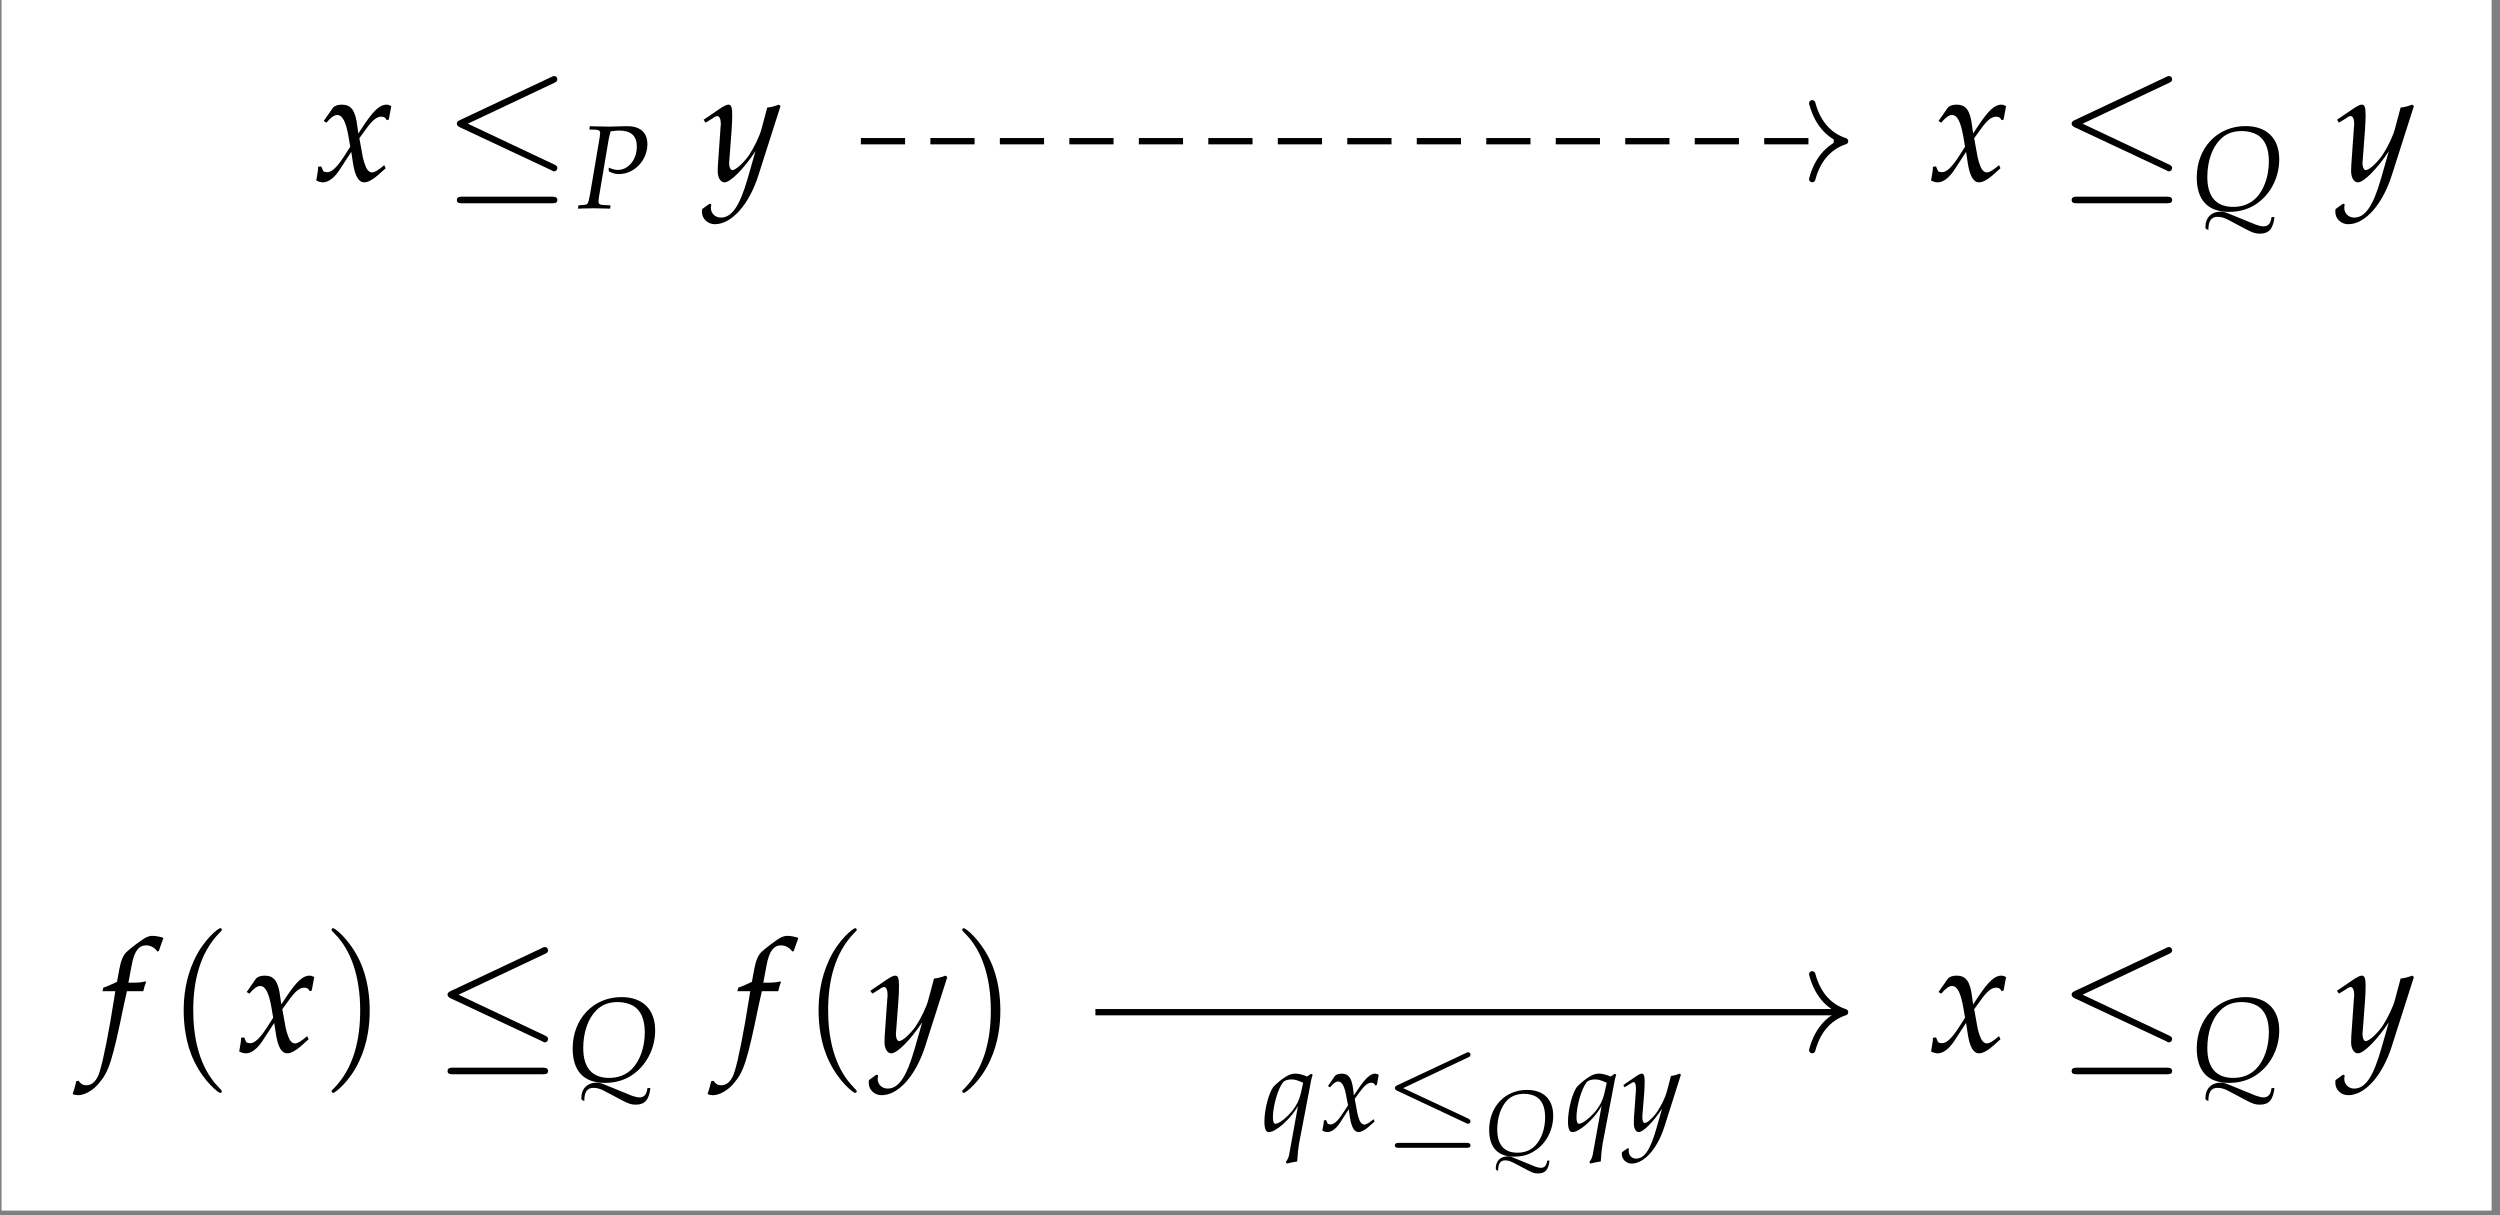 <?xml version="1.0" encoding="UTF-8"?>
<svg xmlns="http://www.w3.org/2000/svg" xmlns:xlink="http://www.w3.org/1999/xlink" width="188.483" height="91.634" viewBox="0 0 188.483 91.634">
<rect x="0" y="0" width="188.483" height="91.634" fill="#808080" stroke="none"/>
<defs>
<g>
<g id="glyph-0-0">
<path d="M 0.25 -1.047 C 0.25 -0.812 0.219 -0.656 0.156 -0.281 C 0.125 -0.125 0.125 -0.094 0.109 -0.016 C 0.281 0.078 0.469 0.125 0.625 0.125 C 1.016 0.125 1.469 -0.219 1.844 -0.781 L 2.75 -2.172 L 2.875 -1.344 C 3.031 -0.328 3.312 0.125 3.734 0.125 C 4 0.125 4.375 -0.078 4.766 -0.422 L 5.344 -0.938 L 5.234 -1.172 C 4.812 -0.812 4.516 -0.625 4.328 -0.625 C 4.141 -0.625 3.984 -0.75 3.875 -0.984 C 3.766 -1.219 3.625 -1.656 3.578 -2 L 3.359 -3.203 L 3.781 -3.781 C 4.328 -4.562 4.656 -4.828 5.031 -4.828 C 5.219 -4.828 5.359 -4.734 5.422 -4.562 L 5.578 -4.609 L 5.766 -5.625 C 5.625 -5.703 5.516 -5.734 5.406 -5.734 C 4.922 -5.734 4.453 -5.312 3.719 -4.219 L 3.281 -3.562 L 3.203 -4.125 C 3.062 -5.312 2.734 -5.734 2.031 -5.734 C 1.719 -5.734 1.469 -5.641 1.359 -5.484 L 0.672 -4.5 L 0.875 -4.375 C 1.219 -4.781 1.469 -4.953 1.688 -4.953 C 2.078 -4.953 2.344 -4.469 2.547 -3.297 L 2.672 -2.562 L 2.203 -1.828 C 1.688 -1.031 1.281 -0.641 0.953 -0.641 C 0.781 -0.641 0.641 -0.688 0.625 -0.75 L 0.484 -1.078 Z M 0.25 -1.047 "/>
</g>
<g id="glyph-0-1">
<path d="M -0.078 2.141 C -0.094 2.219 -0.094 2.297 -0.094 2.359 C -0.094 2.875 0.344 3.281 0.875 3.281 C 2.141 3.281 3.453 1.812 4.156 -0.391 L 5.828 -5.625 L 5.703 -5.734 C 5.359 -5.609 5.078 -5.531 4.828 -5.516 L 4.406 -3.938 C 4.266 -3.375 3.844 -2.516 3.453 -1.922 C 3.031 -1.328 2.453 -0.797 2.188 -0.797 C 2.047 -0.797 1.938 -1.078 1.953 -1.375 L 1.969 -1.531 L 2.141 -3.828 C 2.172 -4.203 2.188 -4.656 2.188 -4.984 C 2.188 -5.531 2.109 -5.734 1.906 -5.734 C 1.75 -5.734 1.578 -5.656 1.016 -5.266 L 0.031 -4.594 L 0.172 -4.375 L 0.766 -4.734 L 0.812 -4.781 C 0.922 -4.844 1.016 -4.875 1.062 -4.875 C 1.219 -4.875 1.328 -4.656 1.328 -4.266 C 1.328 -4.25 1.328 -4.172 1.312 -4.078 L 1.109 -1.188 L 1.094 -0.719 C 1.094 -0.219 1.312 0.125 1.609 0.125 C 2.047 0.125 3.047 -0.875 3.938 -2.219 L 3.359 -0.188 C 2.75 1.922 2.156 2.781 1.328 2.781 C 0.906 2.781 0.578 2.469 0.578 2.047 C 0.578 1.984 0.594 1.891 0.609 1.781 L 0.484 1.734 Z M -0.078 2.141 "/>
</g>
<g id="glyph-0-2">
<path d="M 3.406 -4.562 C 3.453 -4.781 3.531 -5.062 3.609 -5.234 L 3.562 -5.312 L 3.484 -5.281 C 3.188 -5.219 3.062 -5.203 2.469 -5.203 L 2.281 -5.203 L 2.531 -6.531 C 2.719 -7.562 3.062 -8.016 3.609 -8.016 C 3.969 -8.016 4.281 -7.828 4.469 -7.547 L 4.578 -7.594 C 4.641 -7.781 4.766 -8.156 4.859 -8.391 L 4.922 -8.578 C 4.734 -8.656 4.359 -8.734 4.078 -8.734 C 3.953 -8.734 3.766 -8.688 3.672 -8.641 C 3.375 -8.516 2.406 -7.781 2.125 -7.5 C 1.875 -7.234 1.719 -6.875 1.594 -6.203 L 1.422 -5.266 C 0.922 -5.031 0.688 -4.922 0.391 -4.828 L 0.328 -4.562 L 1.297 -4.562 L 1.188 -3.891 C 0.828 -1.578 0.391 0.641 0.125 1.469 C -0.078 2.172 -0.438 2.531 -0.875 2.531 C -1.141 2.531 -1.281 2.453 -1.484 2.188 L -1.656 2.234 C -1.703 2.516 -1.875 3.078 -1.922 3.188 C -1.828 3.25 -1.641 3.281 -1.516 3.281 C -1.031 3.281 -0.375 2.922 0.078 2.359 C 0.812 1.5 1.078 0.672 1.938 -3.516 C 1.969 -3.656 2.078 -4.109 2.172 -4.562 Z M 3.406 -4.562 "/>
</g>
<g id="glyph-1-0">
<path d="M 8.375 -7.375 C 8.516 -7.438 8.609 -7.5 8.609 -7.641 C 8.609 -7.781 8.516 -7.891 8.359 -7.891 C 8.297 -7.891 8.188 -7.844 8.141 -7.812 L 1.281 -4.578 C 1.062 -4.484 1.031 -4.391 1.031 -4.297 C 1.031 -4.188 1.109 -4.094 1.281 -4.016 L 8.141 -0.797 C 8.297 -0.703 8.328 -0.703 8.359 -0.703 C 8.5 -0.703 8.609 -0.812 8.609 -0.953 C 8.609 -1.062 8.562 -1.141 8.344 -1.234 L 1.859 -4.297 Z M 8.172 1.703 C 8.391 1.703 8.609 1.703 8.609 1.453 C 8.609 1.203 8.344 1.203 8.156 1.203 L 1.469 1.203 C 1.297 1.203 1.031 1.203 1.031 1.453 C 1.031 1.703 1.25 1.703 1.469 1.703 Z M 8.172 1.703 "/>
</g>
<g id="glyph-2-0">
<path d="M 0.938 -5.938 L 1.438 -5.922 C 1.641 -5.906 1.75 -5.844 1.75 -5.672 C 1.75 -5.547 1.703 -5.266 1.656 -5 L 1 -1.125 C 0.844 -0.297 0.844 -0.281 0.484 -0.25 L 0.109 -0.219 L 0.078 0.031 L 0.453 0.016 C 0.828 0.016 1.094 0 1.266 0 C 1.406 0 1.672 0.016 2.031 0.016 L 2.5 0.031 L 2.531 -0.219 L 1.953 -0.25 C 1.719 -0.266 1.625 -0.328 1.625 -0.516 C 1.625 -0.594 1.641 -0.656 1.656 -0.828 L 2.391 -5.188 C 2.391 -5.188 2.438 -5.375 2.469 -5.547 C 2.484 -5.594 2.516 -5.672 2.531 -5.797 C 2.859 -5.844 3 -5.859 3.172 -5.859 C 4.078 -5.859 4.516 -5.469 4.516 -4.641 C 4.516 -3.672 3.875 -2.891 3.094 -2.891 C 2.891 -2.891 2.719 -2.938 2.391 -3.062 L 2.406 -2.781 C 2.734 -2.625 2.906 -2.578 3.172 -2.578 C 4.328 -2.578 5.312 -3.625 5.312 -4.828 C 5.312 -5.734 4.75 -6.219 3.688 -6.188 L 2.453 -6.156 L 1.438 -6.172 L 0.969 -6.188 Z M 0.938 -5.938 "/>
</g>
<g id="glyph-2-1">
<path d="M 1.344 1.531 C 1.344 0.844 1.562 0.531 2.031 0.531 C 2.297 0.531 2.547 0.594 2.891 0.781 L 4.188 1.469 C 4.734 1.75 4.891 1.797 5.25 1.797 C 5.922 1.797 6.234 1.406 6.328 0.547 L 6.109 0.547 C 6.047 1.031 5.859 1.25 5.5 1.25 C 5.344 1.25 5.172 1.203 4.938 1.125 L 2.828 0.266 C 2.609 0.172 2.453 0.141 2.25 0.141 C 1.578 0.141 1.125 0.594 1.125 1.266 C 1.125 1.281 1.125 1.344 1.141 1.422 Z M 4.141 -6.312 C 2.031 -6.312 0.469 -4.672 0.469 -2.438 C 0.469 -0.734 1.312 0.156 2.891 0.156 C 3.641 0.156 4.281 -0.016 4.859 -0.375 C 5.984 -1.078 6.688 -2.391 6.688 -3.797 C 6.688 -5.391 5.75 -6.312 4.141 -6.312 Z M 3.875 -5.938 C 4.297 -5.938 4.734 -5.828 5.031 -5.656 C 5.609 -5.312 5.906 -4.641 5.906 -3.656 C 5.906 -2.531 5.547 -1.516 4.938 -0.891 C 4.5 -0.453 3.922 -0.219 3.219 -0.219 C 1.938 -0.219 1.266 -0.984 1.266 -2.469 C 1.266 -3.641 1.625 -4.688 2.234 -5.297 C 2.656 -5.734 3.188 -5.938 3.875 -5.938 Z M 3.875 -5.938 "/>
</g>
<g id="glyph-2-2">
<path d="M 3.438 -4.094 C 3.062 -4.25 2.797 -4.312 2.531 -4.312 C 2.297 -4.312 2.078 -4.234 1.828 -4.078 C 1.516 -3.891 1.125 -3.562 0.922 -3.344 C 0.562 -2.922 0.219 -1.625 0.219 -0.703 C 0.219 -0.172 0.328 0.094 0.531 0.094 C 0.734 0.094 0.906 0.031 1.188 -0.172 L 1.266 -0.219 C 1.844 -0.641 2.422 -1.281 2.75 -1.875 L 2.078 1.828 C 2.031 2.047 1.938 2.219 1.828 2.344 L 1.906 2.469 C 2.188 2.391 2.469 2.344 2.688 2.312 C 2.719 1.828 2.766 1.344 2.844 0.891 L 3.625 -3.188 C 3.719 -3.734 3.766 -3.953 3.859 -4.234 L 3.734 -4.297 Z M 2.953 -2.781 C 2.844 -2.328 2.656 -1.938 2.328 -1.516 C 1.859 -0.953 1.312 -0.531 1.047 -0.531 C 0.922 -0.531 0.859 -0.719 0.859 -1.016 C 0.859 -1.875 1.25 -3.203 1.625 -3.656 C 1.719 -3.797 1.984 -3.875 2.266 -3.875 C 2.516 -3.875 2.703 -3.812 3.141 -3.625 Z M 2.953 -2.781 "/>
</g>
<g id="glyph-2-3">
<path d="M 0.188 -0.781 C 0.188 -0.609 0.172 -0.484 0.109 -0.203 C 0.094 -0.094 0.094 -0.078 0.078 -0.016 C 0.219 0.062 0.359 0.094 0.469 0.094 C 0.766 0.094 1.109 -0.156 1.391 -0.578 L 2.062 -1.625 L 2.156 -1.016 C 2.281 -0.25 2.484 0.094 2.812 0.094 C 3 0.094 3.281 -0.047 3.578 -0.312 L 4.016 -0.703 L 3.938 -0.875 C 3.609 -0.609 3.391 -0.469 3.25 -0.469 C 3.109 -0.469 3 -0.562 2.906 -0.734 C 2.828 -0.906 2.719 -1.25 2.688 -1.5 L 2.516 -2.406 L 2.828 -2.844 C 3.25 -3.422 3.5 -3.625 3.766 -3.625 C 3.922 -3.625 4.016 -3.562 4.062 -3.422 L 4.188 -3.453 L 4.328 -4.219 C 4.219 -4.281 4.141 -4.312 4.062 -4.312 C 3.703 -4.312 3.344 -3.984 2.781 -3.156 L 2.453 -2.672 L 2.406 -3.094 C 2.297 -3.984 2.062 -4.312 1.531 -4.312 C 1.297 -4.312 1.094 -4.234 1.016 -4.125 L 0.5 -3.375 L 0.656 -3.281 C 0.922 -3.594 1.094 -3.719 1.266 -3.719 C 1.562 -3.719 1.766 -3.359 1.906 -2.469 L 2.016 -1.922 L 1.656 -1.375 C 1.266 -0.766 0.969 -0.484 0.719 -0.484 C 0.578 -0.484 0.484 -0.516 0.469 -0.562 L 0.359 -0.812 Z M 0.188 -0.781 "/>
</g>
<g id="glyph-2-4">
<path d="M -0.062 1.609 C -0.078 1.672 -0.078 1.719 -0.078 1.766 C -0.078 2.156 0.266 2.469 0.656 2.469 C 1.609 2.469 2.594 1.359 3.125 -0.297 L 4.375 -4.234 L 4.281 -4.312 C 4.016 -4.203 3.812 -4.156 3.625 -4.141 L 3.312 -2.953 C 3.203 -2.531 2.891 -1.891 2.594 -1.453 C 2.281 -0.984 1.844 -0.594 1.641 -0.594 C 1.531 -0.594 1.453 -0.797 1.469 -1.031 L 1.469 -1.141 L 1.609 -2.875 C 1.625 -3.156 1.641 -3.5 1.641 -3.75 C 1.641 -4.141 1.578 -4.312 1.438 -4.312 C 1.312 -4.312 1.188 -4.25 0.766 -3.953 L 0.031 -3.453 L 0.125 -3.281 L 0.578 -3.562 L 0.609 -3.578 C 0.703 -3.641 0.766 -3.672 0.797 -3.672 C 0.922 -3.672 0.984 -3.5 0.984 -3.203 C 0.984 -3.188 0.984 -3.141 0.984 -3.062 L 0.828 -0.891 L 0.828 -0.531 C 0.828 -0.156 0.984 0.094 1.203 0.094 C 1.531 0.094 2.281 -0.656 2.953 -1.672 L 2.516 -0.141 C 2.062 1.438 1.625 2.094 0.984 2.094 C 0.672 2.094 0.438 1.844 0.438 1.531 C 0.438 1.5 0.453 1.422 0.453 1.344 L 0.359 1.312 Z M -0.062 1.609 "/>
</g>
<g id="glyph-3-0">
<path d="M 4.109 2.984 C 4.109 2.938 4.109 2.922 3.891 2.703 C 2.344 1.141 1.953 -1.203 1.953 -3.109 C 1.953 -5.266 2.422 -7.422 3.938 -8.969 C 4.109 -9.125 4.109 -9.141 4.109 -9.188 C 4.109 -9.266 4.062 -9.312 3.984 -9.312 C 3.859 -9.312 2.734 -8.469 2.016 -6.891 C 1.375 -5.516 1.234 -4.141 1.234 -3.109 C 1.234 -2.141 1.359 -0.625 2.047 0.766 C 2.797 2.297 3.859 3.109 3.984 3.109 C 4.062 3.109 4.109 3.062 4.109 2.984 Z M 4.109 2.984 "/>
</g>
<g id="glyph-3-1">
<path d="M 3.578 -3.109 C 3.578 -4.062 3.453 -5.578 2.766 -6.969 C 2.016 -8.5 0.953 -9.312 0.828 -9.312 C 0.75 -9.312 0.703 -9.25 0.703 -9.188 C 0.703 -9.141 0.703 -9.125 0.938 -8.891 C 2.156 -7.672 2.859 -5.688 2.859 -3.109 C 2.859 -0.984 2.406 1.203 0.875 2.766 C 0.703 2.922 0.703 2.938 0.703 2.984 C 0.703 3.047 0.75 3.109 0.828 3.109 C 0.953 3.109 2.078 2.266 2.797 0.688 C 3.438 -0.688 3.578 -2.062 3.578 -3.109 Z M 3.578 -3.109 "/>
</g>
<g id="glyph-4-0">
<path d="M 6.281 -5.531 C 6.391 -5.578 6.469 -5.625 6.469 -5.734 C 6.469 -5.844 6.391 -5.922 6.281 -5.922 C 6.234 -5.922 6.141 -5.891 6.109 -5.859 L 0.953 -3.438 C 0.797 -3.359 0.766 -3.297 0.766 -3.219 C 0.766 -3.141 0.828 -3.078 0.953 -3.016 L 6.109 -0.594 C 6.234 -0.531 6.25 -0.531 6.281 -0.531 C 6.375 -0.531 6.469 -0.609 6.469 -0.719 C 6.469 -0.797 6.422 -0.859 6.266 -0.938 L 1.391 -3.219 Z M 6.141 1.281 C 6.297 1.281 6.469 1.281 6.469 1.094 C 6.469 0.906 6.266 0.906 6.125 0.906 L 1.109 0.906 C 0.969 0.906 0.766 0.906 0.766 1.094 C 0.766 1.281 0.938 1.281 1.094 1.281 Z M 6.141 1.281 "/>
</g>
<g id="glyph-5-0">
<path d="M 1.047 1.203 C 1.047 0.656 1.219 0.406 1.578 0.406 C 1.781 0.406 1.984 0.469 2.25 0.609 L 3.266 1.141 C 3.672 1.359 3.797 1.391 4.078 1.391 C 4.609 1.391 4.859 1.094 4.922 0.422 L 4.75 0.422 C 4.703 0.797 4.547 0.969 4.281 0.969 C 4.156 0.969 4.031 0.938 3.844 0.875 L 2.203 0.203 C 2.031 0.125 1.906 0.109 1.75 0.109 C 1.234 0.109 0.875 0.453 0.875 0.984 C 0.875 1 0.875 1.047 0.891 1.109 Z M 3.219 -4.906 C 1.578 -4.906 0.375 -3.641 0.375 -1.891 C 0.375 -0.578 1.016 0.125 2.25 0.125 C 2.844 0.125 3.328 0 3.781 -0.297 C 4.656 -0.828 5.203 -1.859 5.203 -2.953 C 5.203 -4.188 4.484 -4.906 3.219 -4.906 Z M 3.016 -4.609 C 3.344 -4.609 3.688 -4.531 3.922 -4.391 C 4.359 -4.125 4.594 -3.609 4.594 -2.844 C 4.594 -1.969 4.312 -1.188 3.844 -0.703 C 3.5 -0.344 3.047 -0.172 2.5 -0.172 C 1.5 -0.172 0.984 -0.766 0.984 -1.922 C 0.984 -2.828 1.266 -3.641 1.734 -4.125 C 2.062 -4.453 2.484 -4.609 3.016 -4.609 Z M 3.016 -4.609 "/>
</g>
</g>
<clipPath id="clip-0">
<path clip-rule="nonzero" d="M 0.117 0 L 187.852 0 L 187.852 91.27 L 0.117 91.27 Z M 0.117 0 "/>
</clipPath>
</defs>
<g clip-path="url(#clip-0)">
<path fill-rule="nonzero" fill="rgb(100%, 100%, 100%)" fill-opacity="1" d="M 0.117 91.27 L 187.852 91.27 L 187.852 0 L 0.117 0 Z M 0.117 91.27 "/>
</g>
<g fill="rgb(0%, 0%, 0%)" fill-opacity="1">
<use xlink:href="#glyph-0-0" x="23.734" y="13.623"/>
</g>
<g fill="rgb(0%, 0%, 0%)" fill-opacity="1">
<use xlink:href="#glyph-1-0" x="33.412" y="13.623"/>
</g>
<g fill="rgb(0%, 0%, 0%)" fill-opacity="1">
<use xlink:href="#glyph-2-0" x="43.497" y="15.702"/>
</g>
<g fill="rgb(0%, 0%, 0%)" fill-opacity="1">
<use xlink:href="#glyph-0-1" x="53.017" y="13.623"/>
</g>
<g fill="rgb(0%, 0%, 0%)" fill-opacity="1">
<use xlink:href="#glyph-0-0" x="145.479" y="13.623"/>
</g>
<g fill="rgb(0%, 0%, 0%)" fill-opacity="1">
<use xlink:href="#glyph-1-0" x="155.156" y="13.623"/>
</g>
<g fill="rgb(0%, 0%, 0%)" fill-opacity="1">
<use xlink:href="#glyph-2-1" x="165.151" y="15.818"/>
</g>
<g fill="rgb(0%, 0%, 0%)" fill-opacity="1">
<use xlink:href="#glyph-0-1" x="176.163" y="13.623"/>
</g>
<g fill="rgb(0%, 0%, 0%)" fill-opacity="1">
<use xlink:href="#glyph-0-2" x="7.399" y="79.29"/>
</g>
<g fill="rgb(0%, 0%, 0%)" fill-opacity="1">
<use xlink:href="#glyph-3-0" x="12.615" y="79.29"/>
</g>
<g fill="rgb(0%, 0%, 0%)" fill-opacity="1">
<use xlink:href="#glyph-0-0" x="17.925" y="79.29"/>
</g>
<g fill="rgb(0%, 0%, 0%)" fill-opacity="1">
<use xlink:href="#glyph-3-1" x="24.296" y="79.29"/>
</g>
<g fill="rgb(0%, 0%, 0%)" fill-opacity="1">
<use xlink:href="#glyph-1-0" x="32.711" y="79.29"/>
</g>
<g fill="rgb(0%, 0%, 0%)" fill-opacity="1">
<use xlink:href="#glyph-2-1" x="42.706" y="81.486"/>
</g>
<g fill="rgb(0%, 0%, 0%)" fill-opacity="1">
<use xlink:href="#glyph-0-2" x="55.267" y="79.29"/>
</g>
<g fill="rgb(0%, 0%, 0%)" fill-opacity="1">
<use xlink:href="#glyph-3-0" x="60.482" y="79.29"/>
</g>
<g fill="rgb(0%, 0%, 0%)" fill-opacity="1">
<use xlink:href="#glyph-0-1" x="65.591" y="79.29"/>
</g>
<g fill="rgb(0%, 0%, 0%)" fill-opacity="1">
<use xlink:href="#glyph-3-1" x="71.842" y="79.29"/>
</g>
<g fill="rgb(0%, 0%, 0%)" fill-opacity="1">
<use xlink:href="#glyph-0-0" x="145.479" y="79.29"/>
</g>
<g fill="rgb(0%, 0%, 0%)" fill-opacity="1">
<use xlink:href="#glyph-1-0" x="155.156" y="79.29"/>
</g>
<g fill="rgb(0%, 0%, 0%)" fill-opacity="1">
<use xlink:href="#glyph-2-1" x="165.151" y="81.486"/>
</g>
<g fill="rgb(0%, 0%, 0%)" fill-opacity="1">
<use xlink:href="#glyph-0-1" x="176.163" y="79.29"/>
</g>
<path fill="none" stroke-width="0.478" stroke-linecap="butt" stroke-linejoin="miter" stroke="rgb(0%, 0%, 0%)" stroke-opacity="1" stroke-dasharray="3.347 1.913" stroke-miterlimit="10" d="M -29.198 34.003 L 45.062 34.003 " transform="matrix(0.996, 0, 0, -0.996, 93.985, 44.512)"/>
<path fill="none" stroke-width="0.478" stroke-linecap="round" stroke-linejoin="round" stroke="rgb(0%, 0%, 0%)" stroke-opacity="1" stroke-miterlimit="10" d="M -2.488 2.871 C -2.033 1.149 -1.021 0.334 -0.001 0 C -1.021 -0.333 -2.033 -1.149 -2.488 -2.871 " transform="matrix(0.996, 0, 0, -0.996, 139.107, 10.645)"/>
<path fill="none" stroke-width="0.478" stroke-linecap="butt" stroke-linejoin="miter" stroke="rgb(0%, 0%, 0%)" stroke-opacity="1" stroke-miterlimit="10" d="M -11.444 -31.927 L 45.062 -31.927 " transform="matrix(0.996, 0, 0, -0.996, 93.985, 44.512)"/>
<path fill="none" stroke-width="0.478" stroke-linecap="round" stroke-linejoin="round" stroke="rgb(0%, 0%, 0%)" stroke-opacity="1" stroke-miterlimit="10" d="M -2.488 2.868 C -2.033 1.146 -1.021 0.335 -0.001 0.001 C -1.021 -0.336 -2.033 -1.148 -2.488 -2.87 " transform="matrix(0.996, 0, 0, -0.996, 139.107, 76.314)"/>
<g fill="rgb(0%, 0%, 0%)" fill-opacity="1">
<use xlink:href="#glyph-2-2" x="95.109" y="85.256"/>
</g>
<g fill="rgb(0%, 0%, 0%)" fill-opacity="1">
<use xlink:href="#glyph-2-3" x="99.619" y="85.256"/>
</g>
<g fill="rgb(0%, 0%, 0%)" fill-opacity="1">
<use xlink:href="#glyph-4-0" x="104.396" y="85.256"/>
</g>
<g fill="rgb(0%, 0%, 0%)" fill-opacity="1">
<use xlink:href="#glyph-5-0" x="111.898" y="87.077"/>
</g>
<g fill="rgb(0%, 0%, 0%)" fill-opacity="1">
<use xlink:href="#glyph-2-2" x="117.997" y="85.256"/>
</g>
<g fill="rgb(0%, 0%, 0%)" fill-opacity="1">
<use xlink:href="#glyph-2-4" x="122.355" y="85.256"/>
</g>
</svg>
